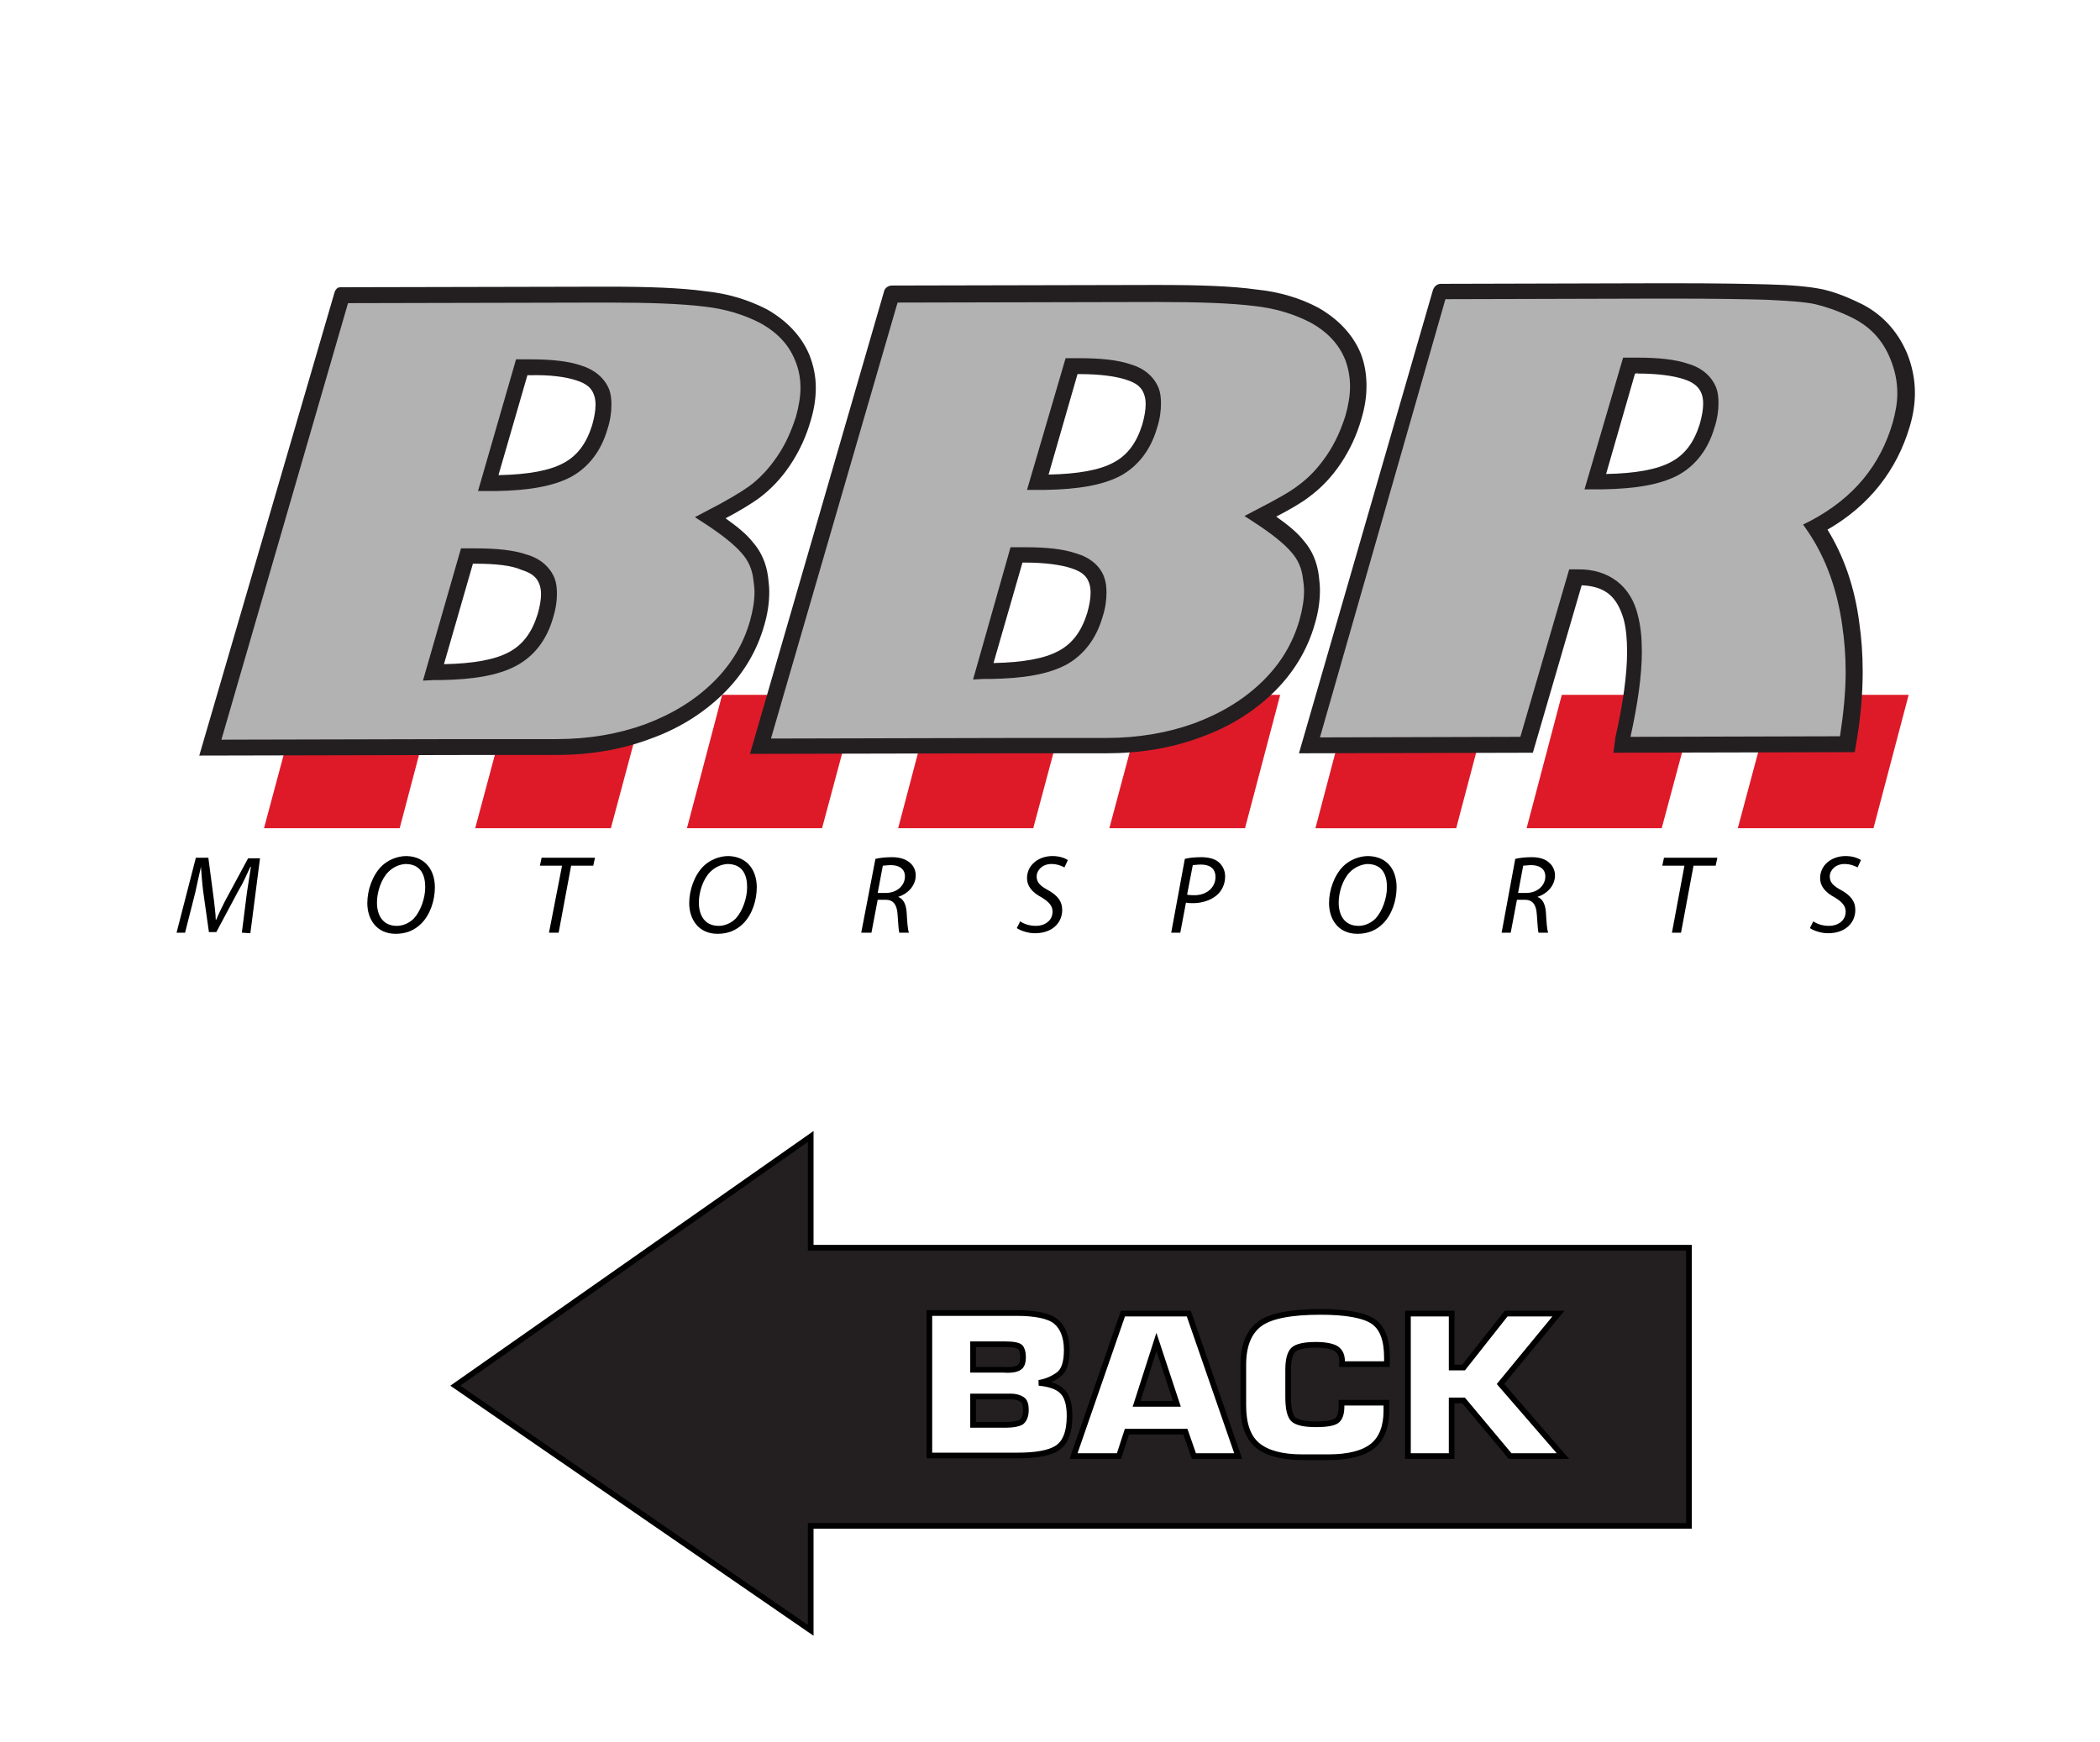<?xml version="1.0" encoding="utf-8"?>
<!-- Generator: Adobe Illustrator 13.0.0, SVG Export Plug-In . SVG Version: 6.00 Build 14948)  -->
<!DOCTYPE svg PUBLIC "-//W3C//DTD SVG 1.1//EN" "http://www.w3.org/Graphics/SVG/1.1/DTD/svg11.dtd">
<svg version="1.1" id="Layer_1" xmlns="http://www.w3.org/2000/svg" xmlns:xlink="http://www.w3.org/1999/xlink" x="0px" y="0px"
	 width="369.9px" height="306.9px" viewBox="42.3 12.5 369.9 306.9" enable-background="new 42.3 12.5 369.9 306.9"
	 xml:space="preserve">
<g>
	<g>
		<path fill="#231F20" d="M242.5,259.8h7.1l-3.6-10.9L242.5,259.8z M220.3,258.5h-0.5h-6.1v5h5.9c1.2,0,2.1-0.2,2.6-0.5
			c0.5-0.4,0.8-1.1,0.8-2.1c0-1-0.2-1.6-0.7-1.9C221.8,258.7,221.2,258.5,220.3,258.5z M221.8,253.4c0.5-0.3,0.7-0.9,0.7-1.9
			c0-0.8-0.2-1.4-0.5-1.7c-0.3-0.3-1.2-0.5-2.7-0.5h-5.6v4.5h5.4C220.5,253.9,221.4,253.7,221.8,253.4z M185.1,232.2v-19.5
			l-62.6,43.9l62.6,43.1v-18.4h154.7v-49H185.1z M228.5,267.6c-1.4,0.9-3.8,1.3-7,1.3H206v-25.1h15.3c3.4,0,5.8,0.5,7,1.5
			c1.2,1,1.9,2.7,1.9,5c0,2.3-0.5,3.7-1.5,4.4c-1,0.7-2.1,1.2-3.4,1.4c2,0.2,3.4,0.7,4.2,1.6c0.8,0.8,1.2,2.3,1.2,4.2
			C230.7,264.9,229.9,266.7,228.5,267.6z M252.6,269l-1.5-4.3h-10.3l-1.4,4.3h-8l8.7-25.1h11.6l8.7,25.1H252.6z M286.6,252.8h-7.9
			v-0.4c0-1.1-0.3-1.8-1-2.3c-0.6-0.4-1.8-0.7-3.6-0.7c-2,0-3.4,0.3-4,0.9c-0.6,0.6-0.9,1.8-0.9,3.5v4.8c0,2,0.3,3.3,0.9,3.9
			c0.6,0.6,2,0.9,4,0.9c1.8,0,3-0.2,3.6-0.6c0.6-0.4,0.9-1.3,0.9-2.5v-0.7h7.9v1.4c0,2.8-0.8,4.9-2.4,6.2c-1.6,1.3-4.2,2-7.8,2h-4.6
			c-3.6,0-6.2-0.7-7.9-2.1c-1.7-1.4-2.5-3.8-2.5-7v-7.2c0-3.4,1-5.8,2.9-7.2c1.9-1.4,5.5-2.1,10.7-2.1c4.6,0,7.7,0.6,9.3,1.7
			c1.6,1.1,2.4,3.2,2.4,6.4L286.6,252.8L286.6,252.8z M308.3,269l-8.2-9.8H298v9.8h-7.7v-25.1h7.7v9.5h2.1l7.5-9.5h9.2l-10.2,12.4
			l11,12.7H308.3L308.3,269z"/>
	</g>
	<g>
		<path fill="none" stroke="#000000" d="M242.5,259.8h7.1l-3.6-10.9L242.5,259.8z M220.3,258.5h-0.5h-6.1v5h5.9
			c1.2,0,2.1-0.2,2.6-0.5c0.5-0.4,0.8-1.1,0.8-2.1c0-1-0.2-1.6-0.7-1.9C221.8,258.7,221.2,258.5,220.3,258.5z M221.8,253.4
			c0.5-0.3,0.7-0.9,0.7-1.9c0-0.8-0.2-1.4-0.5-1.7c-0.3-0.3-1.2-0.5-2.7-0.5h-5.6v4.5h5.4C220.5,253.9,221.4,253.7,221.8,253.4z
			 M185.1,232.2v-19.5l-62.6,43.9l62.6,43.1v-18.4h154.7v-49H185.1z M228.5,267.6c-1.4,0.9-3.8,1.3-7,1.3H206v-25.1h15.3
			c3.4,0,5.8,0.5,7,1.5c1.2,1,1.9,2.7,1.9,5c0,2.3-0.5,3.7-1.5,4.4c-1,0.7-2.1,1.2-3.4,1.4c2,0.2,3.4,0.7,4.2,1.6
			c0.8,0.8,1.2,2.3,1.2,4.2C230.7,264.9,229.9,266.7,228.5,267.6z M252.6,269l-1.5-4.3h-10.3l-1.4,4.3h-8l8.7-25.1h11.6l8.7,25.1
			H252.6z M286.6,252.8h-7.9v-0.4c0-1.1-0.3-1.8-1-2.3c-0.6-0.4-1.8-0.7-3.6-0.7c-2,0-3.4,0.3-4,0.9c-0.6,0.6-0.9,1.8-0.9,3.5v4.8
			c0,2,0.3,3.3,0.9,3.9c0.6,0.6,2,0.9,4,0.9c1.8,0,3-0.2,3.6-0.6c0.6-0.4,0.9-1.3,0.9-2.5v-0.7h7.9v1.4c0,2.8-0.8,4.9-2.4,6.2
			c-1.6,1.3-4.2,2-7.8,2h-4.6c-3.6,0-6.2-0.7-7.9-2.1c-1.7-1.4-2.5-3.8-2.5-7v-7.2c0-3.4,1-5.8,2.9-7.2c1.9-1.4,5.5-2.1,10.7-2.1
			c4.6,0,7.7,0.6,9.3,1.7c1.6,1.1,2.4,3.2,2.4,6.4L286.6,252.8L286.6,252.8z M308.3,269l-8.2-9.8H298v9.8h-7.7v-25.1h7.7v9.5h2.1
			l7.5-9.5h9.2l-10.2,12.4l11,12.7H308.3L308.3,269z"/>
	</g>
</g>
<g id="Layer_1_1_">
	<polygon fill="#DE1A29" points="280.2,134.9 274,158.4 297.8,158.4 304.1,134.9 	"/>
	<polygon fill="#DE1A29" points="354.7,134.9 348.4,158.4 372.3,158.4 378.5,134.9 	"/>
	<polygon fill="#DE1A29" points="317.4,134.9 311.2,158.4 335,158.4 341.3,134.9 	"/>
	<polygon fill="#DE1A29" points="95.1,134.9 88.8,158.4 112.7,158.4 118.9,134.9 	"/>
	<polygon fill="#DE1A29" points="169.5,134.9 163.3,158.4 187.1,158.4 193.4,134.9 	"/>
	<polygon fill="#DE1A29" points="132.3,134.9 126,158.4 149.9,158.4 156.2,134.9 	"/>
	<polygon fill="#DE1A29" points="206.7,134.9 200.5,158.4 224.3,158.4 230.6,134.9 	"/>
	<polygon fill="#DE1A29" points="244,134.9 237.7,158.4 261.6,158.4 267.8,134.9 	"/>
	<polygon fill="#DE1A29" points="281.2,134.9 274.9,158.4 298.8,158.4 305,134.9 	"/>
	<g>
		<g>
			<path fill="#B2B2B2" d="M128.3,97.6l1.3,0c5.6,0,9.8-0.8,12.6-2.3c2.8-1.5,4.7-4,5.8-7.6c0.7-2.6,0.8-4.6,0.3-6.2
				c-0.5-1.6-1.9-2.7-4-3.4c-2.1-0.7-5-1-8.8-1l-1.3,0L128.3,97.6z M118.6,130.9l1.3,0c5.6,0,9.8-0.8,12.6-2.3
				c2.8-1.5,4.7-4,5.8-7.6c0.7-2.6,0.8-4.6,0.3-6.2c-0.5-1.6-1.9-2.7-4-3.4c-2.1-0.7-5-1-8.7-1l-1.3,0L118.6,130.9z M102.6,64.4
				l46.3-0.1c7.6,0,13.5,0.2,17.8,0.7c3.8,0.4,7.3,1.4,10.4,3.1c3.3,1.8,5.6,4.3,6.8,7.4c1.2,3.1,1.3,6.7,0.1,10.6
				c-0.8,2.6-1.9,5.1-3.5,7.4c-1.5,2.3-3.3,4.2-5.3,5.6c-1.5,1.1-4.1,2.6-7.6,4.4c3,1.9,5.1,3.7,6.5,5.2c1.3,1.5,2.1,3.4,2.4,5.4
				c0.4,2.5,0.1,5.2-0.7,7.9c-1.3,4.4-3.6,8.2-6.9,11.5c-3.4,3.3-7.5,5.8-12.4,7.6c-4.9,1.8-10.3,2.7-16.1,2.7l-13.5,0l-3.3,0
				l-44.1,0.1L102.6,64.4"/>
			<path fill="#231F20" d="M101.2,64.1c0.1-0.4,0.3-0.7,0.6-0.9l0,0c0,0,0,0,0,0l0,0c0,0,0,0,0,0l0,0c0,0,0,0,0,0l0,0c0,0,0,0,0,0
				l0,0c0,0,0,0,0,0l0,0c0,0,0,0,0,0l0,0c0,0,0,0,0,0l0,0c0,0,0,0,0,0l0,0c0.2-0.1,0.4-0.1,0.6-0.1l0,0l46.2-0.1c0.2,0,0.4,0,0.6,0
				l0,0c7.3,0,13,0.2,17.3,0.8l0,0c4,0.4,7.6,1.5,10.9,3.2l0,0c3.5,2,6.1,4.7,7.5,8.1l0,0c0.7,1.8,1.1,3.7,1.1,5.7l0,0
				c0,1.9-0.3,3.8-0.9,5.8l0,0c-0.8,2.8-2,5.4-3.6,7.8l0,0c-1.6,2.4-3.5,4.4-5.7,6l0,0c-1.3,0.9-3.2,2.1-5.7,3.4l0,0
				c2.1,1.5,3.7,2.8,4.8,4.2l0,0c1.5,1.7,2.4,3.8,2.7,6.2l0,0c0.1,0.9,0.2,1.7,0.2,2.6l0,0c0,1.9-0.3,3.9-0.9,5.9l0,0
				c-1.3,4.6-3.8,8.7-7.3,12.1l0,0c-3.5,3.4-7.8,6.1-12.9,7.9l0,0c-5.1,1.9-10.6,2.8-16.6,2.8l0,0l-13.5,0l-3.3,0l-45.9,0.1
				L101.2,64.1L101.2,64.1z M81.3,142.8l42.2-0.1l3.3,0l13.5,0c5.7,0,10.9-0.9,15.6-2.6l0,0c4.8-1.8,8.7-4.2,11.9-7.3l0,0
				c3.2-3.1,5.4-6.7,6.6-10.9l0,0c0.5-1.8,0.8-3.5,0.8-5.1l0,0c0-0.7-0.1-1.5-0.2-2.2l0,0c-0.2-1.8-0.9-3.4-2.1-4.7l0,0
				c-1.2-1.4-3.3-3.1-6.2-5l0,0l-2-1.3l2.1-1.1c3.5-1.8,6-3.3,7.4-4.3l0,0c1.9-1.4,3.5-3.1,5-5.3l0,0c1.5-2.2,2.5-4.5,3.3-7l0,0
				c0.5-1.8,0.8-3.5,0.8-5.1l0,0c0-1.7-0.3-3.2-0.9-4.7l0,0c-1.1-2.8-3.1-5-6.2-6.7l0,0c-2.9-1.5-6.2-2.5-9.9-2.9l0,0
				c-4.1-0.5-9.7-0.7-16.9-0.7l0,0c-0.2,0-0.4,0-0.6,0l0,0l-45.2,0.1L81.3,142.8L81.3,142.8z M123.5,109.1l1,0l1.3,0
				c0.1,0,0.1,0,0.2,0l0,0c3.8,0,6.8,0.3,9.1,1.1l0,0c2.4,0.7,4.1,2.2,4.9,4.2l0,0c0.3,0.8,0.4,1.7,0.4,2.7l0,0
				c0,1.3-0.2,2.7-0.7,4.3l0,0c-1.1,3.8-3.3,6.7-6.5,8.4l0,0c-3.2,1.7-7.6,2.4-13.2,2.5l0,0l-1.3,0l0-1.4l0,1.4l-1.9,0.1
				L123.5,109.1L123.5,109.1z M126,111.8C126,111.8,125.9,111.8,126,111.8L126,111.8l-0.4,0l-5.1,17.7c5.2-0.1,9-0.8,11.4-2.1l0,0
				c2.5-1.3,4.1-3.5,5.1-6.7l0,0c0.4-1.4,0.6-2.6,0.6-3.5l0,0c0-0.7-0.1-1.3-0.3-1.8l0,0c-0.4-1.1-1.2-1.9-3.1-2.5l0,0
				C132.4,112.1,129.6,111.8,126,111.8L126,111.8C126,111.8,126,111.8,126,111.8L126,111.8z M133.2,75.8l1,0l1.3,0
				c0.1,0,0.1,0,0.1,0l0,0c3.8,0,6.8,0.3,9.1,1.1l0,0c2.3,0.7,4.1,2.2,4.9,4.2l0,0c0.3,0.8,0.4,1.7,0.4,2.7l0,0
				c0,1.3-0.2,2.8-0.7,4.3l0,0c-1.1,3.8-3.3,6.7-6.4,8.4l0,0c-3.2,1.7-7.6,2.4-13.2,2.5l0,0l-1.3,0l0-1.4l0,1.4l-1.9,0L133.2,75.8
				L133.2,75.8z M130.1,96.2c5.2-0.1,9-0.8,11.4-2.1l0,0c2.5-1.3,4.1-3.5,5.1-6.7l0,0c0.4-1.4,0.6-2.6,0.6-3.6l0,0
				c0-0.7-0.1-1.3-0.3-1.8l0,0c-0.4-1.1-1.2-1.9-3.1-2.5l0,0c-1.8-0.6-4.6-1-8.2-0.9l0,0c0,0-0.1,0-0.1,0l0,0h-0.3L130.1,96.2
				L130.1,96.2z"/>
		</g>
		<g>
			<path fill="#B2B2B2" d="M225.1,97.5l1.3,0c5.6,0,9.8-0.8,12.6-2.3c2.8-1.5,4.7-4,5.8-7.6c0.7-2.6,0.8-4.6,0.3-6.2
				c-0.5-1.6-1.9-2.7-4-3.4c-2.1-0.7-5-1-8.8-1l-1.3,0L225.1,97.5z M215.5,130.7l1.3,0c5.6,0,9.8-0.8,12.6-2.3
				c2.8-1.5,4.7-4,5.8-7.6c0.7-2.6,0.8-4.6,0.3-6.2c-0.5-1.6-1.9-2.7-4-3.4c-2.1-0.7-5-1-8.7-1l-1.3,0L215.5,130.7z M199.4,64.2
				l46.3-0.1c7.6,0,13.5,0.2,17.8,0.7c3.9,0.4,7.3,1.4,10.4,3.1c3.3,1.8,5.6,4.3,6.8,7.4c1.2,3.1,1.3,6.7,0.1,10.6
				c-0.8,2.6-1.9,5.1-3.5,7.4c-1.5,2.3-3.3,4.2-5.3,5.6c-1.5,1.1-4.1,2.6-7.6,4.4c3,1.9,5.1,3.7,6.5,5.2c1.3,1.5,2.1,3.4,2.4,5.4
				c0.4,2.5,0.2,5.1-0.7,7.9c-1.3,4.4-3.6,8.2-6.9,11.5c-3.3,3.3-7.5,5.8-12.4,7.6c-4.9,1.8-10.3,2.7-16.1,2.7l-13.5,0l-3.3,0
				l-44.1,0.1L199.4,64.2"/>
			<path fill="#231F20" d="M198,63.9c0.1-0.6,0.7-1.1,1.4-1.1l0,0l46.3-0.1c0.2,0,0.4,0,0.6,0l0,0c7.3,0,13.1,0.2,17.3,0.8l0,0
				c4,0.4,7.7,1.5,10.9,3.2l0,0c3.5,2,6.1,4.7,7.5,8.1l0,0c0.7,1.8,1,3.7,1,5.7l0,0c0,1.9-0.3,3.8-0.9,5.8l0,0
				c-0.8,2.8-2,5.4-3.6,7.8l0,0c-1.6,2.4-3.5,4.4-5.7,6l0,0c-1.3,1-3.2,2.1-5.7,3.4l0,0c2.1,1.5,3.7,2.8,4.8,4.2l0,0
				c1.5,1.7,2.4,3.8,2.7,6.2l0,0c0.1,0.9,0.2,1.7,0.2,2.6l0,0c0,1.9-0.3,3.9-0.9,5.9l0,0c-1.3,4.6-3.8,8.7-7.3,12.1l0,0
				c-3.5,3.4-7.8,6.1-12.9,7.9l0,0c-5.1,1.9-10.6,2.8-16.6,2.8l0,0l-13.5,0l-3.3,0l-45.9,0.1L198,63.9L198,63.9z M178.1,142.6
				l42.2-0.1l3.3,0l13.5,0c5.7,0,10.9-0.9,15.6-2.6l0,0c4.8-1.8,8.7-4.2,11.9-7.3l0,0c3.2-3.1,5.4-6.7,6.6-10.9l0,0
				c0.5-1.8,0.8-3.5,0.8-5.1l0,0c0-0.8-0.1-1.5-0.2-2.2l0,0c-0.2-1.8-0.9-3.4-2.1-4.7l0,0c-1.2-1.4-3.3-3.1-6.2-5l0,0l-2-1.3
				l2.1-1.1c3.5-1.8,6-3.2,7.4-4.3l0,0c1.9-1.4,3.5-3.1,5-5.3l0,0c1.5-2.2,2.5-4.5,3.3-7l0,0c0.5-1.8,0.8-3.5,0.8-5.1l0,0
				c0-1.7-0.3-3.2-0.8-4.6l0,0c-1.1-2.8-3.1-5-6.2-6.7l0,0c-2.9-1.5-6.2-2.5-9.9-2.9l0,0c-4.1-0.5-9.7-0.7-17-0.7l0,0
				c-0.2,0-0.4,0-0.6,0l0,0l-45.2,0.1L178.1,142.6L178.1,142.6z M220.3,108.9l1,0l1.3,0c0.1,0,0.1,0,0.2,0l0,0
				c3.8,0,6.8,0.3,9.1,1.1l0,0c2.4,0.7,4.2,2.2,4.9,4.2l0,0c0.3,0.8,0.4,1.7,0.4,2.7l0,0c0,1.3-0.2,2.8-0.7,4.3l0,0
				c-1.1,3.8-3.3,6.7-6.4,8.4l0,0c-3.2,1.7-7.5,2.4-13.2,2.5l0,0l-1.3,0l0-1.4l0,1.4l-1.9,0.1L220.3,108.9L220.3,108.9z
				 M222.4,111.6l-5.1,17.7c5.2-0.1,9-0.8,11.4-2.1l0,0c2.5-1.3,4.1-3.5,5.1-6.7l0,0c0.4-1.4,0.6-2.6,0.6-3.6l0,0
				c0-0.7-0.1-1.3-0.3-1.8l0,0c-0.4-1.1-1.2-1.9-3.1-2.5l0,0c-1.8-0.6-4.6-1-8.2-1l0,0c0,0,0,0,0,0l0,0L222.4,111.6L222.4,111.6z
				 M230,75.6l1,0h1.3c0.1,0,0.1,0,0.1,0l0,0c3.8,0,6.8,0.3,9.1,1.1l0,0c2.4,0.7,4.1,2.2,4.9,4.2l0,0c0.3,0.8,0.4,1.7,0.4,2.7l0,0
				c0,1.3-0.2,2.8-0.7,4.3l0,0c-1.1,3.8-3.3,6.7-6.4,8.4l0,0c-3.2,1.7-7.6,2.4-13.3,2.5l0,0l-1.3,0l0-1.4l0,1.4l-1.9,0L230,75.6
				L230,75.6z M227,96.1c5.2-0.1,9-0.8,11.4-2.1l0,0c2.5-1.3,4.1-3.5,5.1-6.7l0,0c0.4-1.4,0.6-2.6,0.6-3.6l0,0
				c0-0.7-0.1-1.3-0.3-1.8l0,0c-0.4-1.1-1.2-1.9-3.1-2.5l0,0c-1.8-0.6-4.6-1-8.2-1l0,0c0,0-0.1,0-0.1,0l0,0h-0.3L227,96.1L227,96.1z
				"/>
		</g>
		<g>
			<path fill="#B2B2B2" d="M323.4,97.4l1.3,0c5.6,0,9.8-0.8,12.6-2.3c2.8-1.5,4.7-4.1,5.8-7.6c0.7-2.6,0.8-4.6,0.3-6.2
				c-0.5-1.6-1.9-2.7-4-3.4c-2.1-0.7-5-1-8.8-1l-1.3,0L323.4,97.4z M296.1,63.9l38.3-0.1c8.8,0,15.3,0,19.4,0.2
				c4.1,0.1,7.1,0.4,8.9,0.8c1.9,0.4,4,1.2,6.4,2.3c3.6,1.7,6.2,4.4,7.8,8.2c1.5,3.7,1.7,7.7,0.5,12c-2.3,7.9-7.3,14-15.1,18.1
				c3.2,4.8,5.3,10.5,6.2,17.1c0.9,6.6,0.7,13.6-0.6,21.1l-39.8,0.1l0.1-0.7c2.3-9.8,2.8-17,1.5-21.7c-1.3-4.7-4.4-7.1-9.3-7.1
				l-0.5,0l-8.6,29.6l-38.3,0.1L296.1,63.9"/>
			<path fill="#231F20" d="M294.7,63.6c0.2-0.6,0.7-1.1,1.4-1.1l0,0l38.3-0.1c1,0,2,0,3,0l0,0c7.3,0,12.7,0.1,16.4,0.2l0,0
				c4.1,0.1,7.2,0.4,9.2,0.8l0,0c2,0.4,4.2,1.2,6.7,2.4l0,0c3.9,1.8,6.8,4.9,8.5,8.9l0,0c0.9,2.2,1.4,4.6,1.4,7l0,0
				c0,1.9-0.3,3.9-0.9,5.9l0,0c-2.3,7.8-7.2,14-14.5,18.2l0,0c2.9,4.7,4.8,10.2,5.6,16.4l0,0c0.4,2.8,0.6,5.6,0.6,8.6l0,0
				c0,4.2-0.4,8.5-1.2,13l0,0l-0.2,1.2l-42.5,0.1l0.2-1.6l0.1-0.8l0-0.1c1.4-6.2,2.1-11.3,2.1-15.3l0,0c0-2.3-0.2-4.2-0.6-5.7l0,0
				c-1.2-4.1-3.3-5.8-7.4-6l0,0l-8.6,29.5l-41.2,0.1L294.7,63.6L294.7,63.6z M274.8,142.4l35.3-0.1l8.6-29.5l1,0l0.5,0l0,0l0,0
				c0,0,0,0,0,0l0,0c5.4-0.1,9.4,2.9,10.6,8.1l0,0c0.5,1.9,0.7,4,0.7,6.4l0,0c0,4.1-0.7,9.1-2,15l0,0l36.9-0.1c0.6-3.9,1-7.7,1-11.3
				l0,0c0-2.8-0.2-5.5-0.6-8.2l0,0c-0.9-6.4-2.9-11.9-6-16.5l0,0l-0.9-1.3l1.4-0.7c7.5-4,12.2-9.7,14.4-17.3l0,0
				c0.5-1.8,0.8-3.5,0.8-5.1l0,0c0-2.1-0.4-4-1.2-6l0,0c-1.4-3.5-3.7-5.9-7.1-7.5l0,0c-2.3-1.1-4.4-1.8-6.1-2.2l0,0
				c-1.7-0.4-4.6-0.6-8.7-0.8l0,0c-3.6-0.1-9-0.2-16.3-0.2l0,0c-1,0-2,0-3,0l0,0l-37.2,0.1L274.8,142.4L274.8,142.4z M328.2,75.5
				l1,0h1.2c0.1,0,0.1,0,0.2,0l0,0c3.8,0,6.8,0.3,9.1,1.1l0,0c2.4,0.7,4.1,2.2,4.9,4.2l0,0c0.3,0.8,0.4,1.7,0.4,2.7l0,0
				c0,1.3-0.2,2.8-0.7,4.3l0,0c-1.1,3.8-3.3,6.7-6.4,8.4l0,0c-3.2,1.7-7.6,2.4-13.3,2.5l0,0h-1.3l-1.9,0L328.2,75.5L328.2,75.5z
				 M325.2,96c5.2-0.1,9-0.8,11.4-2.1l0,0c2.5-1.3,4.1-3.5,5.1-6.7l0,0c0.4-1.4,0.6-2.6,0.6-3.6l0,0c0-0.7-0.1-1.3-0.3-1.8l0,0
				c-0.4-1-1.2-1.9-3.1-2.5l0,0c-1.8-0.6-4.6-1-8.2-1l0,0v-0.2l-0.1,0.2h-0.3L325.2,96L325.2,96z"/>
		</g>
	</g>
	<g>
		<path d="M84.9,176.8l0.9-7.1c0.2-1.3,0.5-3.2,0.7-4.5h-0.1c-0.6,1.3-1.3,2.9-2.1,4.2l-3.9,7.3h-1.3l-1-7.1
			c-0.2-1.5-0.3-3.1-0.4-4.4h0c-0.3,1.2-0.7,3.2-1,4.5l-1.8,7.1h-1.5l3.4-13.2H79l1,7.6c0.1,1.1,0.3,2.3,0.3,3.3h0.1
			c0.4-1,1-2.2,1.5-3.2l4.1-7.6h2.1l-1.7,13.2L84.9,176.8L84.9,176.8z"/>
		<path d="M118.9,168.8c0,2.3-0.8,4.8-2.4,6.4c-1.2,1.2-2.7,1.8-4.5,1.8c-3.4,0-5-2.6-5-5.4c0-2.3,0.9-4.9,2.5-6.5
			c1.1-1.1,2.8-1.8,4.4-1.8C117.4,163.4,118.9,166,118.9,168.8z M110.7,166.1c-1.3,1.3-2,3.6-2,5.4c0,2.2,1,4.1,3.5,4.1
			c1.1,0,2.2-0.5,3-1.3c1.2-1.3,2-3.6,2-5.5c0-1.9-0.6-4.1-3.5-4.1C112.5,164.8,111.5,165.3,110.7,166.1z"/>
		<path d="M141.3,165h-3.9l0.3-1.4h9.4l-0.3,1.4h-3.9l-2.2,11.8H139L141.3,165z"/>
		<path d="M175.6,168.8c0,2.3-0.8,4.8-2.4,6.4c-1.2,1.2-2.7,1.8-4.5,1.8c-3.4,0-5-2.6-5-5.4c0-2.3,0.9-4.9,2.5-6.5
			c1.1-1.1,2.8-1.8,4.4-1.8C174.1,163.4,175.6,166,175.6,168.8z M167.4,166.1c-1.3,1.3-2,3.6-2,5.4c0,2.2,1,4.1,3.5,4.1
			c1.1,0,2.2-0.5,3-1.3c1.2-1.3,2-3.6,2-5.5c0-1.9-0.6-4.1-3.5-4.1C169.2,164.8,168.2,165.3,167.4,166.1z"/>
		<path d="M196.5,163.8c0.8-0.2,1.9-0.3,2.9-0.3c1.3,0,2.4,0.3,3.2,1c0.6,0.5,1,1.3,1,2.2c0,1.9-1.5,3.3-3.1,3.8l0,0
			c0.9,0.3,1.4,1.3,1.5,2.7c0.1,1.8,0.2,3.1,0.4,3.6h-1.7c-0.1-0.3-0.2-1.7-0.3-3.2c-0.1-1.8-0.8-2.6-2.1-2.6h-1.4l-1.1,5.8H194
			L196.5,163.8z M196.9,169.8h1.4c2.1,0,3.4-1.4,3.4-2.9c0-1.4-1.1-2-2.5-2c-0.6,0-1.1,0.1-1.4,0.1L196.9,169.8z"/>
		<path d="M222,174.8c0.7,0.5,1.7,0.8,2.8,0.8c1.5,0,2.9-0.9,2.9-2.5c0-1-0.6-1.7-1.9-2.5c-1.7-0.9-2.6-2-2.6-3.4
			c0-2.3,2-3.9,4.5-3.9c1.3,0,2.2,0.4,2.7,0.7l-0.6,1.3c-0.4-0.2-1.2-0.6-2.3-0.6c-1.6,0-2.6,1.1-2.6,2.2c0,1.1,0.7,1.7,2,2.4
			c1.6,0.9,2.5,1.9,2.5,3.5c0,2.3-1.8,4.1-4.8,4.1c-1.3,0-2.6-0.5-3.2-0.9L222,174.8z"/>
		<path d="M251,163.8c0.7-0.2,1.8-0.3,2.9-0.3c1.3,0,2.5,0.3,3.2,1c0.6,0.6,1,1.4,1,2.4c0,1.5-0.7,2.7-1.6,3.4c-1,0.8-2.5,1.3-4,1.3
			c-0.5,0-0.9,0-1.3-0.1l-1,5.3h-1.6L251,163.8z M251.4,170.1c0.5,0.1,0.8,0.1,1.3,0.1c2.2,0,3.7-1.4,3.7-3.2c0-1.6-1.1-2.2-2.6-2.2
			c-0.6,0-1.1,0.1-1.4,0.1L251.4,170.1z"/>
		<path d="M288.3,168.8c0,2.3-0.8,4.8-2.4,6.4c-1.2,1.2-2.7,1.8-4.5,1.8c-3.4,0-5-2.6-5-5.4c0-2.3,0.9-4.9,2.5-6.5
			c1.1-1.1,2.8-1.8,4.4-1.8C286.9,163.4,288.3,166,288.3,168.8z M280.1,166.1c-1.3,1.3-2,3.6-2,5.4c0,2.2,1,4.1,3.5,4.1
			c1.1,0,2.2-0.5,3-1.3c1.2-1.3,2-3.6,2-5.5c0-1.9-0.6-4.1-3.5-4.1C282,164.8,280.9,165.3,280.1,166.1z"/>
		<path d="M309.2,163.8c0.8-0.2,1.9-0.3,2.9-0.3c1.3,0,2.4,0.3,3.1,1c0.6,0.5,1,1.3,1,2.2c0,1.9-1.5,3.3-3.1,3.8l0,0
			c0.9,0.3,1.4,1.3,1.5,2.7c0.1,1.8,0.2,3.1,0.4,3.6h-1.7c-0.1-0.3-0.2-1.7-0.3-3.2c-0.1-1.8-0.8-2.6-2.1-2.6h-1.4l-1.1,5.8h-1.6
			L309.2,163.8z M309.7,169.8h1.4c2.1,0,3.4-1.4,3.4-2.9c0-1.4-1.1-2-2.5-2c-0.6,0-1.1,0.1-1.4,0.1L309.7,169.8z"/>
		<path d="M339,165h-3.9l0.3-1.4h9.4l-0.3,1.4h-3.9l-2.2,11.8h-1.6L339,165z"/>
		<path d="M361.7,174.8c0.7,0.5,1.7,0.8,2.8,0.8c1.5,0,2.9-0.9,2.9-2.5c0-1-0.6-1.7-1.9-2.5c-1.7-0.9-2.6-2-2.6-3.4
			c0-2.3,2-3.9,4.5-3.9c1.3,0,2.2,0.4,2.7,0.7l-0.6,1.3c-0.4-0.2-1.2-0.6-2.3-0.6c-1.6,0-2.6,1.1-2.6,2.2c0,1.1,0.7,1.7,2,2.4
			c1.6,0.9,2.5,1.9,2.5,3.5c0,2.3-1.8,4.1-4.8,4.1c-1.3,0-2.6-0.5-3.2-0.9L361.7,174.8z"/>
	</g>
</g>
</svg>
